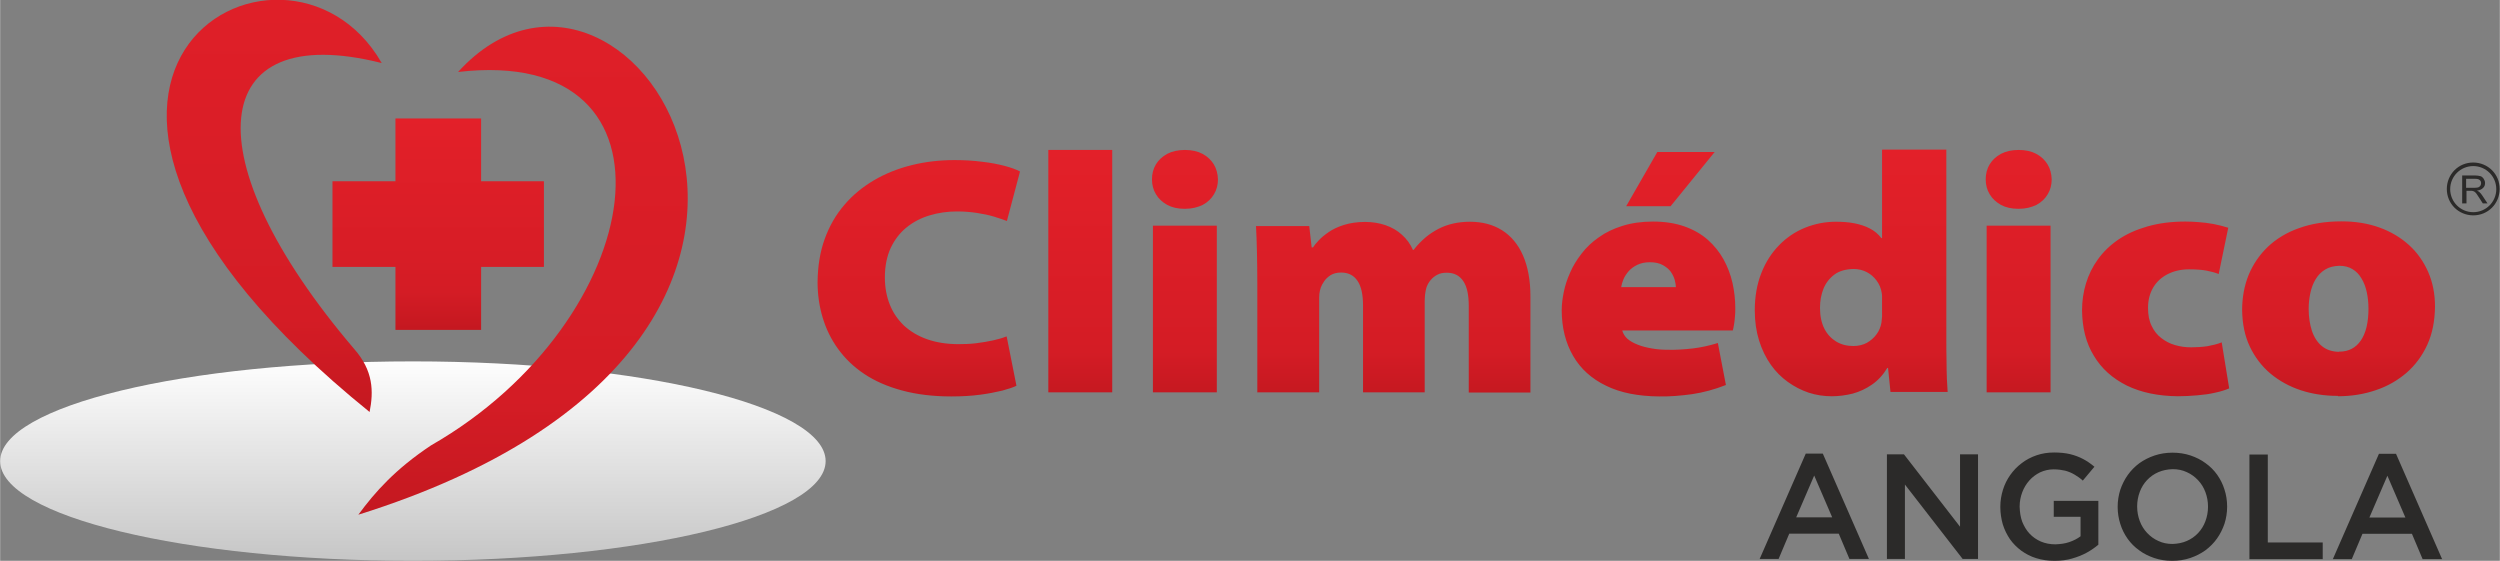 <?xml version="1.0" encoding="UTF-8"?>
<!DOCTYPE svg PUBLIC "-//W3C//DTD SVG 1.1//EN" "http://www.w3.org/Graphics/SVG/1.1/DTD/svg11.dtd">
<!-- Creator: CorelDRAW X5 -->
<svg xmlns="http://www.w3.org/2000/svg" xml:space="preserve" width="156.284mm" height="35.059mm" style="shape-rendering:geometricPrecision; text-rendering:geometricPrecision; image-rendering:optimizeQuality; fill-rule:evenodd; clip-rule:evenodd"
viewBox="0 0 13336 2992"
 xmlns:xlink="http://www.w3.org/1999/xlink">
 <rect x="0" y="0" width="13336" height="2992" fill="#808080" stroke="none"/>
 <defs>
  <style type="text/css">
   <![CDATA[
    .fil6 {fill:#2B2A29;fill-rule:nonzero}
    .fil5 {fill:#2B2A29;fill-rule:nonzero}
    .fil1 {fill:url(#id0)}
    .fil4 {fill:url(#id1)}
    .fil2 {fill:url(#id2)}
    .fil3 {fill:url(#id3)}
    .fil0 {fill:url(#id4);fill-rule:nonzero}
   ]]>
  </style>
  <linearGradient id="id0" gradientUnits="userSpaceOnUse" x1="2202.3" y1="2991.62" x2="2202.3" y2="1927.98">
   <stop offset="0" style="stop-color:#C6C6C6"/>
   <stop offset="1" style="stop-color:#FEFEFE"/>
  </linearGradient>
  <linearGradient id="id1" gradientUnits="userSpaceOnUse" x1="3408.49" y1="-628.008" x2="3408.49" y2="2746.01">
   <stop offset="0" style="stop-color:#E32029"/>
   <stop offset="0.82" style="stop-color:#D41C25"/>
   <stop offset="1" style="stop-color:#C41820"/>
  </linearGradient>
  <linearGradient id="id2" gradientUnits="userSpaceOnUse" xlink:href="#id1" x1="2337.2" y1="631.882" x2="2337.2" y2="1759.7">
  </linearGradient>
  <linearGradient id="id3" gradientUnits="userSpaceOnUse" xlink:href="#id1" x1="902.589" y1="-557.848" x2="902.589" y2="2199.04">
  </linearGradient>
  <linearGradient id="id4" gradientUnits="userSpaceOnUse" xlink:href="#id1" x1="8676.04" y1="799.773" x2="8676.04" y2="2115.23">
  </linearGradient>
 </defs>
 <g id="Camada_x0020_1">
  <path class="fil0" d="M5368 1795c-20,8 -43,15 -71,21 -28,6 -57,11 -89,15 -32,4 -63,5 -95,5 -63,0 -119,-9 -167,-26 -49,-17 -90,-42 -124,-73 -33,-32 -59,-69 -76,-113 -17,-43 -26,-91 -26,-144 0,-61 11,-113 31,-157 21,-44 49,-81 85,-110 36,-29 76,-50 123,-64 46,-14 95,-21 146,-21 38,0 73,3 106,8 33,5 62,11 89,19 26,8 50,16 71,24l70 -264c-20,-11 -48,-21 -82,-30 -35,-9 -74,-17 -120,-22 -45,-6 -94,-9 -147,-9 -80,0 -157,9 -229,27 -73,18 -140,45 -200,80 -61,36 -114,79 -159,132 -45,52 -80,113 -105,182 -25,69 -37,145 -38,230 0,66 9,129 27,189 18,60 45,116 82,167 37,51 83,96 140,134 57,38 123,67 201,88 77,21 165,32 263,32 56,0 107,-3 153,-9 46,-6 85,-14 119,-22 33,-9 58,-17 76,-26l-52 -262zm224 298l341 0 0 -1293 -341 0 0 1293zm899 0l0 -889 -341 0 0 889 341 0zm-170 -979c37,0 68,-8 95,-21 26,-14 46,-33 60,-57 14,-23 21,-50 21,-79 -1,-30 -8,-57 -22,-80 -14,-23 -34,-42 -60,-56 -26,-14 -57,-21 -94,-21 -37,0 -68,7 -95,21 -26,14 -46,33 -60,56 -14,23 -21,50 -21,80 0,29 7,56 21,79 14,24 34,42 60,57 26,14 57,21 93,21l2 0zm387 979l329 0 0 -493c0,-10 0,-21 1,-32 1,-11 4,-23 8,-35 4,-10 9,-20 18,-33 8,-12 20,-23 34,-32 15,-9 33,-14 56,-14 39,0 68,15 88,45 20,30 29,74 29,132l0 462 329 0 0 -489c0,-9 1,-20 2,-33 1,-12 4,-24 7,-36 5,-15 12,-28 22,-40 10,-12 22,-22 36,-29 14,-8 31,-11 51,-11 39,0 68,15 88,45 20,30 29,74 29,132l0 462 329 0 0 -513c0,-87 -14,-160 -40,-219 -26,-59 -64,-104 -112,-134 -48,-30 -105,-45 -171,-45 -63,0 -119,13 -168,38 -24,13 -48,28 -69,46 -22,19 -43,40 -63,66l-4 0c-14,-32 -34,-59 -59,-81 -25,-23 -54,-39 -88,-51 -33,-11 -69,-17 -108,-17 -43,0 -81,6 -113,16 -32,10 -59,23 -81,38 -22,15 -40,30 -54,45 -14,15 -24,27 -30,37l-7 0 -13 -114 -284 0c2,40 4,85 5,137 1,51 2,109 2,172l0 580zm2536 -331c2,-7 4,-17 6,-29 2,-12 4,-26 5,-42 2,-15 2,-31 2,-47 0,-45 -5,-90 -15,-135 -10,-44 -26,-86 -48,-126 -22,-39 -50,-74 -84,-104 -34,-30 -76,-54 -124,-71 -48,-17 -104,-26 -168,-26 -61,0 -116,8 -163,23 -48,15 -90,35 -126,61 -36,25 -67,54 -92,87 -25,32 -46,66 -61,101 -16,35 -27,70 -34,104 -7,34 -11,66 -11,96 0,95 21,176 61,245 40,69 99,122 176,159 77,38 172,56 283,57 57,1 116,-4 175,-12 60,-9 120,-25 181,-49l-43 -224c-46,14 -91,24 -134,29 -44,5 -88,8 -132,7 -29,0 -58,-2 -86,-7 -28,-5 -53,-11 -75,-20 -23,-9 -41,-19 -56,-32 -14,-13 -23,-28 -27,-44l591 0zm-596 -229c2,-13 6,-27 12,-42 6,-15 16,-30 28,-44 12,-14 28,-25 46,-34 19,-9 41,-14 67,-14 28,0 51,5 69,15 18,10 33,22 43,36 10,15 17,29 21,44 4,15 6,27 6,38l-293 0zm193 -722l-166 289 237 0 235 -289 -305 0zm1199 -11l0 470 -4 0c-16,-21 -36,-38 -61,-51 -25,-13 -53,-22 -84,-28 -31,-6 -64,-8 -98,-8 -57,0 -112,11 -164,32 -52,21 -98,52 -138,93 -40,41 -72,90 -95,149 -23,58 -35,125 -35,199 0,59 8,113 23,161 15,48 36,91 62,128 26,37 57,68 92,93 35,25 72,44 111,57 40,13 81,19 123,19 37,0 74,-5 111,-14 37,-10 71,-26 103,-48 32,-22 59,-51 82,-89l4 0 13 128 305 0c-1,-16 -2,-39 -4,-68 -1,-29 -2,-62 -2,-99 -1,-37 -1,-75 -1,-113l0 -1013 -341 0zm0 858c0,10 0,20 0,31 -1,11 -2,21 -3,31 -4,23 -12,44 -26,63 -14,19 -31,34 -52,46 -21,11 -45,17 -72,17 -35,0 -65,-8 -92,-24 -26,-16 -48,-39 -63,-69 -15,-30 -23,-67 -23,-110 0,-38 6,-72 19,-104 13,-31 33,-56 59,-75 26,-19 60,-28 101,-29 26,0 50,6 71,17 21,11 38,26 52,45 14,19 23,40 27,64 1,6 2,13 2,20 0,7 0,14 0,20l0 56zm899 435l0 -889 -341 0 0 889 341 0zm-170 -979c37,0 68,-8 95,-21 26,-14 46,-33 60,-57 14,-23 21,-50 21,-79 -1,-30 -8,-57 -22,-80 -14,-23 -34,-42 -60,-56 -26,-14 -57,-21 -94,-21 -37,0 -68,7 -95,21 -26,14 -46,33 -60,56 -14,23 -21,50 -21,80 0,29 7,56 21,79 14,24 34,42 60,57 26,14 57,21 93,21l2 0zm1082 713c-23,9 -48,15 -75,20 -27,4 -56,6 -87,6 -30,0 -59,-4 -86,-12 -28,-8 -52,-21 -74,-38 -22,-17 -39,-39 -51,-65 -13,-26 -19,-58 -19,-95 0,-41 9,-77 27,-108 18,-31 44,-55 77,-72 33,-17 71,-26 114,-26 38,0 69,2 95,7 26,5 47,11 64,18l51 -247c-26,-8 -53,-15 -79,-20 -27,-5 -53,-8 -79,-10 -26,-2 -49,-3 -71,-3 -76,0 -143,9 -202,26 -59,17 -111,40 -155,70 -44,30 -80,65 -109,105 -29,40 -50,83 -64,129 -14,46 -21,94 -21,143 1,94 21,175 63,243 41,69 100,121 176,159 76,37 167,56 272,57 36,0 71,-2 105,-5 34,-3 65,-7 94,-14 29,-6 54,-14 75,-23l-40 -246zm621 287c72,0 139,-11 201,-32 63,-21 117,-52 165,-93 47,-41 84,-91 111,-150 27,-59 40,-127 41,-203 0,-67 -12,-129 -36,-184 -24,-55 -58,-104 -102,-144 -44,-40 -97,-72 -158,-94 -61,-22 -128,-33 -202,-33 -85,0 -161,12 -227,36 -66,23 -121,57 -166,99 -45,43 -79,93 -103,150 -23,57 -35,120 -35,188 1,73 14,138 41,195 27,57 64,105 110,144 47,39 101,69 162,89 61,20 127,30 196,30l2 0zm5 -237c-37,-1 -67,-11 -91,-31 -24,-20 -42,-48 -53,-82 -11,-34 -17,-73 -17,-116 0,-29 3,-57 9,-85 6,-27 15,-52 28,-73 13,-22 30,-39 51,-52 21,-13 46,-19 76,-20 27,0 50,6 70,18 20,12 36,29 48,50 13,21 22,45 28,73 6,28 9,57 9,88 0,74 -14,131 -41,170 -27,39 -65,59 -114,59l-2 0z"/>
  <path class="fil1" d="M2202 1928c1216,0 2202,238 2202,532 0,294 -986,532 -2202,532 -1216,0 -2202,-238 -2202,-532 0,-294 986,-532 2202,-532z"/>
  <polygon class="fil2" points="2109,632 2566,632 2566,967 2901,967 2901,1424 2566,1424 2566,1760 2109,1760 2109,1424 1773,1424 1773,967 2109,967 "/>
  <g id="_244284408">
   <path class="fil3" d="M2034 336c-934,-235 -1013,508 -145,1526 102,116 104,226 82,336 -2199,-1777 -451,-2757 64,-1863z"/>
   <path class="fil4" d="M2443 384c1258,-147 1017,1327 -144,1992 -191,127 -299,249 -388,370 2994,-938 1453,-3374 532,-2362z"/>
  </g>
  <g id="_244870272">
   <path class="fil5" d="M13135 1087l0 -151 67 0c13,0 24,2 31,4 7,2 12,7 17,14 4,7 7,14 7,22 0,11 -3,20 -11,27 -7,7 -17,12 -32,14 5,2 9,5 12,7 6,5 12,12 17,20l27 41 -25 0 -20 -31c-6,-9 -11,-16 -14,-21 -4,-5 -7,-8 -10,-10 -3,-2 -6,-3 -9,-4 -2,-1 -6,-1 -11,-1l-23 0 0 67 -20 0 -2 0zm20 -85l43 0c9,0 17,-1 22,-2 5,-2 9,-5 12,-9 2,-4 4,-8 4,-13 0,-7 -2,-13 -7,-17 -5,-5 -13,-7 -25,-7l-48 0 0 50 0 -1z"/>
   <path class="fil5" d="M13194 867c39,0 75,16 100,41 26,26 41,61 41,100 0,39 -16,75 -41,100 -26,26 -61,41 -100,41 -39,0 -75,-16 -100,-41 -26,-26 -41,-61 -41,-100 0,-39 16,-75 41,-100 26,-26 61,-41 100,-41zm87 55c-22,-22 -53,-36 -87,-36 -34,0 -65,14 -87,36 -22,22 -36,53 -36,87 0,34 14,65 36,87 22,22 53,36 87,36 34,0 65,-14 87,-36 22,-22 36,-53 36,-87 0,-34 -14,-65 -36,-87z"/>
  </g>
  <path class="fil6" d="M9388 2982l100 0 57 -135 264 0 57 135 104 0 -246 -562 -91 0 -246 562zm194 -222l96 -223 96 223 -192 0zm484 222l96 0 0 -397 308 397 82 0 0 -558 -96 0 0 386 -299 -386 -91 0 0 558zm895 10c33,0 64,-4 92,-12 28,-8 54,-18 78,-31 24,-13 45,-28 63,-43l0 -234 -238 0 0 85 143 0 0 104c-17,13 -37,23 -60,31 -23,8 -48,11 -74,12 -29,0 -54,-5 -78,-15 -23,-10 -43,-24 -60,-42 -17,-18 -29,-39 -39,-63 -9,-24 -13,-51 -14,-80l0 -2c0,-27 5,-52 14,-76 9,-24 22,-45 38,-63 16,-18 35,-32 57,-43 22,-10 46,-16 72,-16 24,0 44,3 62,7 18,5 35,12 50,21 15,9 30,19 44,32l62 -74c-19,-16 -39,-30 -60,-41 -21,-11 -44,-20 -69,-26 -25,-6 -54,-9 -86,-9 -34,0 -65,5 -94,15 -29,10 -56,24 -79,42 -24,18 -44,39 -61,63 -17,24 -30,50 -39,79 -9,29 -14,59 -14,90l0 2c0,33 5,63 13,92 9,29 22,55 38,79 17,24 37,44 61,62 24,17 50,31 80,40 30,9 62,14 97,14zm627 0c34,0 66,-5 96,-15 30,-10 57,-24 81,-41 24,-18 45,-39 62,-63 17,-24 30,-50 40,-79 9,-29 14,-59 14,-90l0 -2c0,-32 -5,-62 -14,-90 -9,-29 -22,-55 -39,-79 -17,-24 -38,-45 -62,-62 -24,-18 -51,-31 -80,-41 -30,-10 -62,-15 -96,-15 -34,0 -66,5 -96,15 -30,10 -57,24 -81,41 -24,18 -45,39 -62,63 -17,24 -30,50 -40,79 -9,29 -14,59 -14,90l0 2c0,31 5,62 14,90 9,29 22,55 39,79 17,24 38,45 62,62 24,18 51,31 80,41 30,10 62,15 96,15zm2 -90c-28,0 -53,-5 -76,-16 -23,-10 -43,-25 -60,-43 -17,-18 -30,-39 -39,-63 -9,-24 -14,-50 -14,-77l0 -2c0,-27 5,-53 14,-77 9,-24 22,-45 39,-63 17,-18 37,-32 60,-42 23,-10 48,-15 76,-16 28,0 53,5 76,16 23,10 43,25 60,43 17,18 30,39 39,63 9,24 14,50 14,77l0 2c0,27 -5,53 -14,77 -9,24 -22,45 -39,63 -17,18 -37,32 -60,42 -23,10 -48,15 -76,16zm410 81l391 0 0 -89 -293 0 0 -469 -98 0 0 558zm446 0l100 0 57 -135 264 0 57 135 104 0 -246 -562 -91 0 -246 562zm194 -222l96 -223 96 223 -192 0z"/>
 </g>
</svg>
